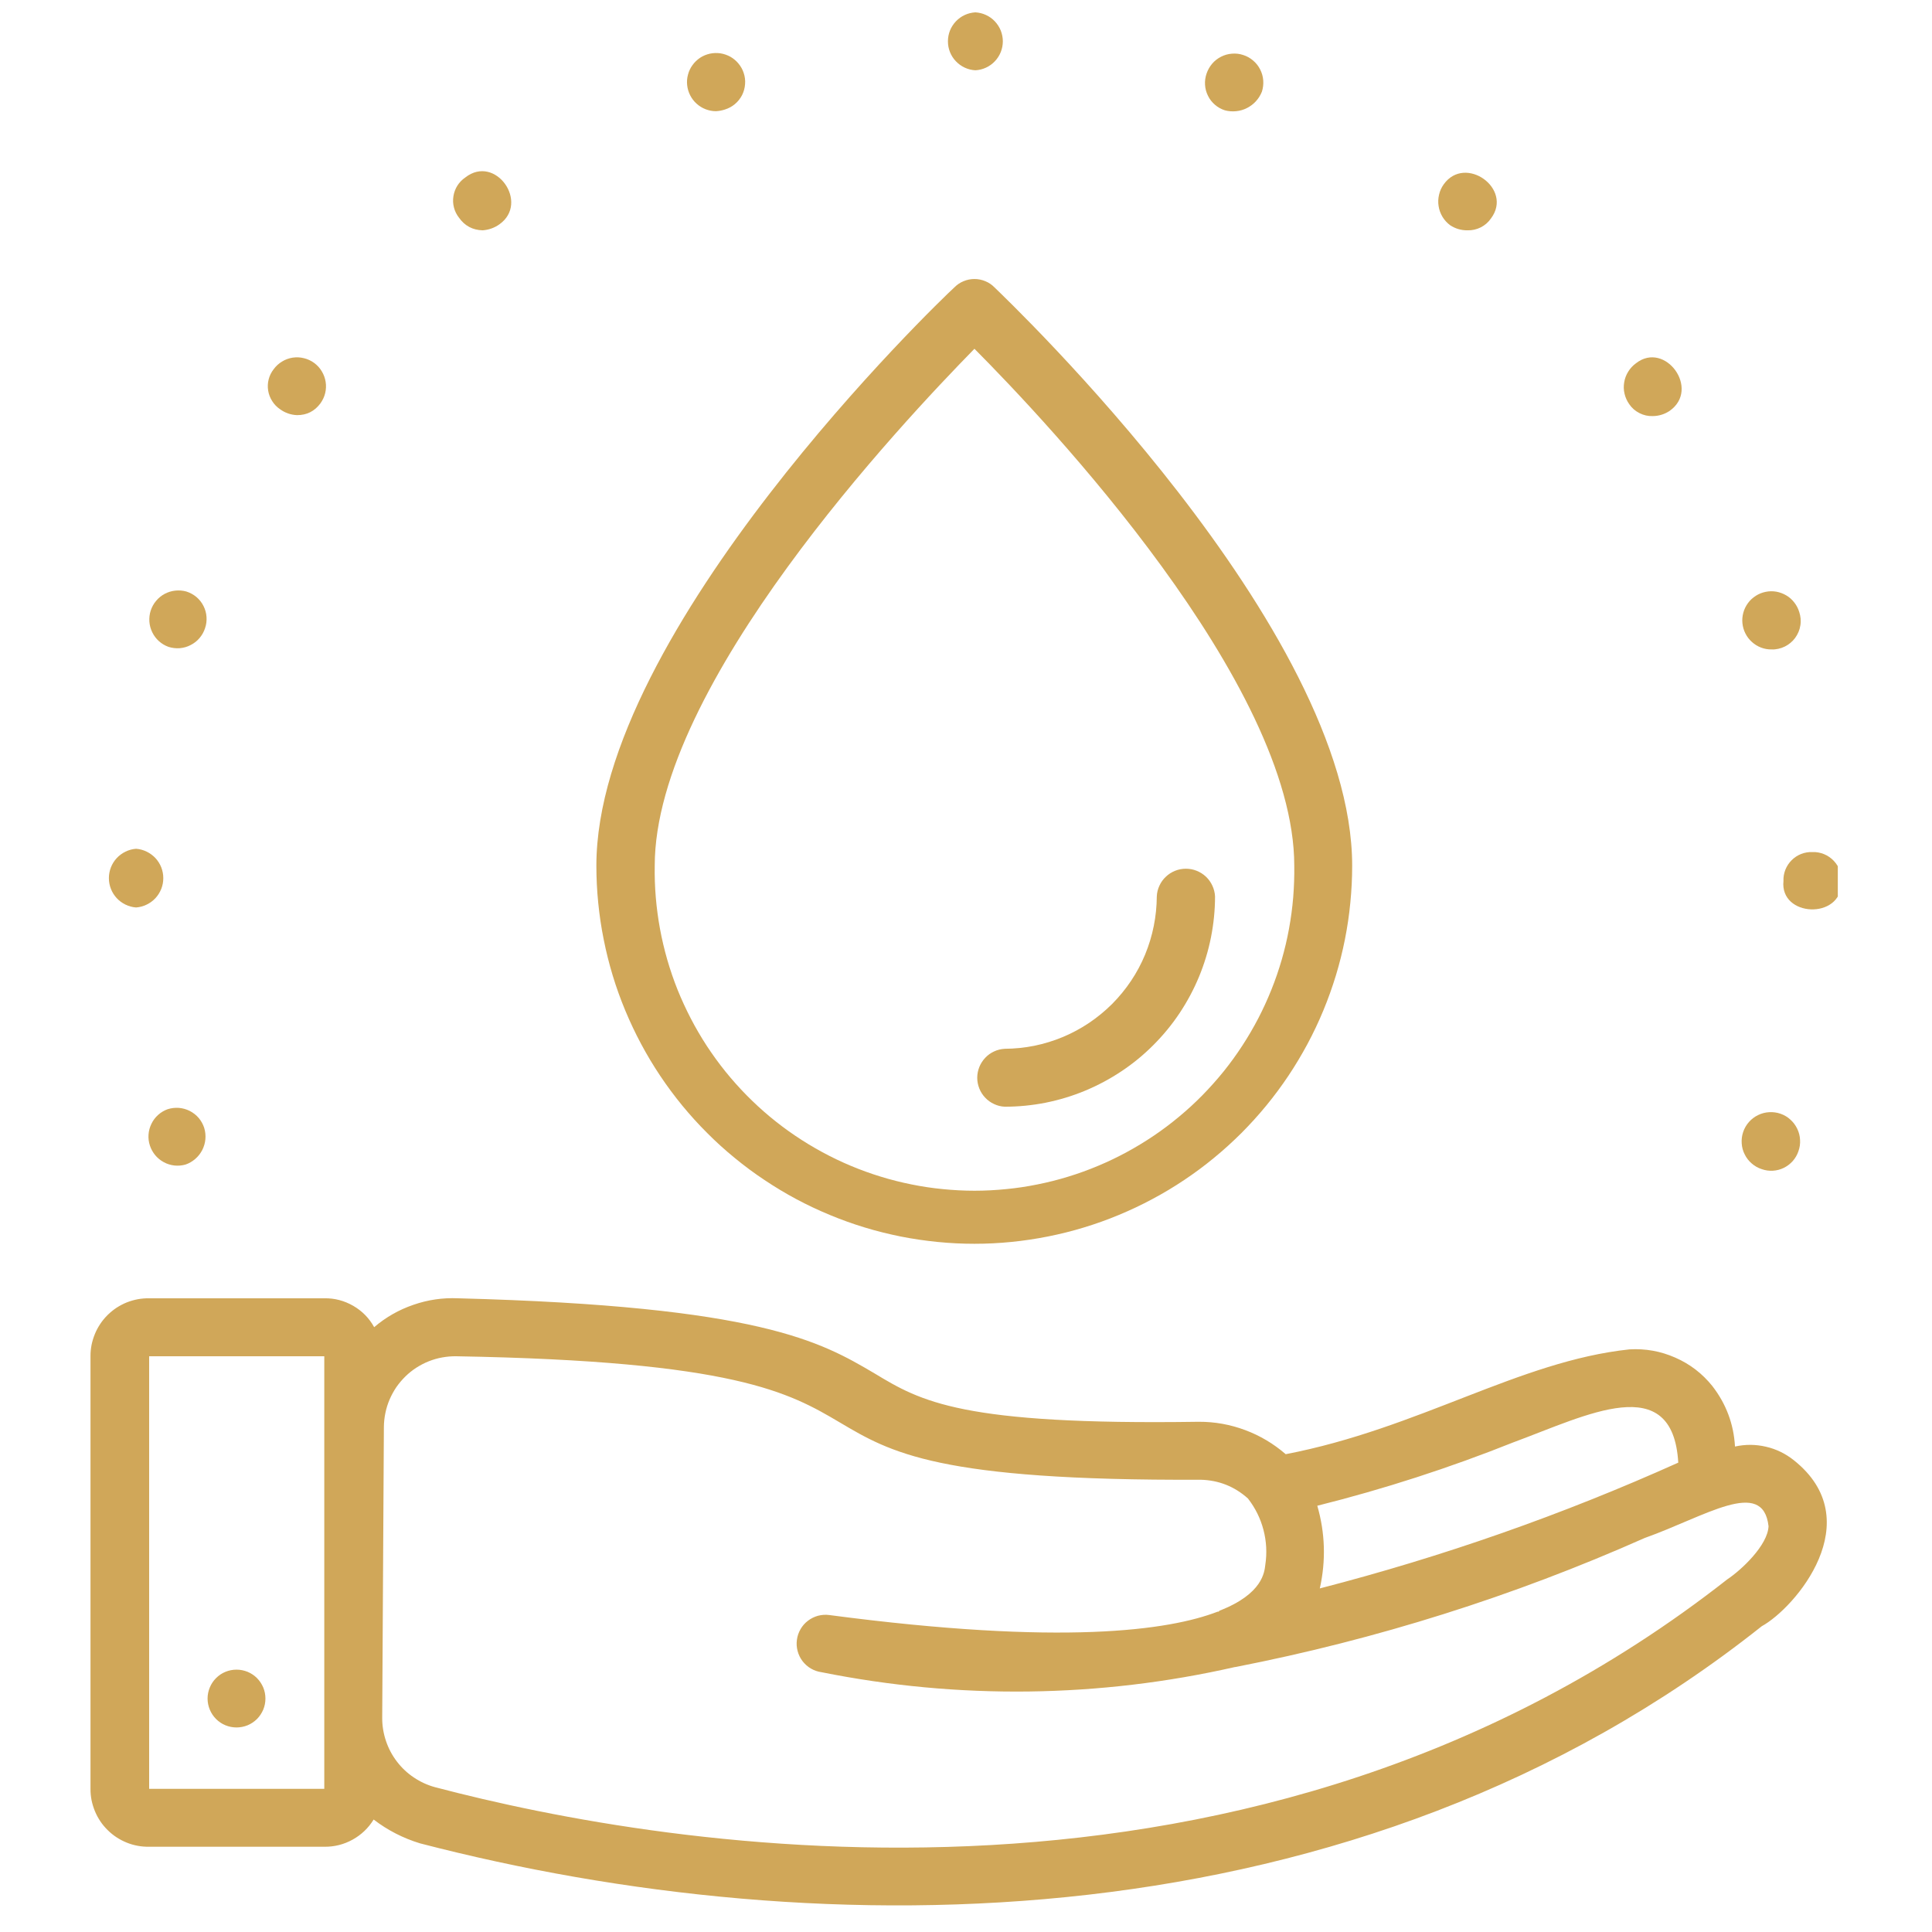 <svg xmlns="http://www.w3.org/2000/svg" xmlns:xlink="http://www.w3.org/1999/xlink" width="180" zoomAndPan="magnify" viewBox="0 0 135 135" height="180" preserveAspectRatio="xMidYMid meet" version="1.0"><defs><clipPath id="3645c84834"><path d="M 124 59 L 128.418 59 L 128.418 64 L 124 64 Z M 124 59 " clip-rule="nonzero"/></clipPath><clipPath id="be644ae237"><path d="M 6.324 90 L 128 90 L 128 134 L 6.324 134 Z M 6.324 90 " clip-rule="nonzero"/></clipPath></defs><path fill="#d0a759" d="M 50.031 7.77 C 50.246 7.758 50.453 7.719 50.656 7.652 C 50.918 7.57 51.148 7.445 51.355 7.27 C 51.562 7.098 51.727 6.887 51.852 6.648 C 51.973 6.406 52.043 6.152 52.062 5.883 C 52.086 5.613 52.051 5.348 51.965 5.094 C 51.887 4.855 51.766 4.641 51.605 4.445 C 51.449 4.254 51.258 4.094 51.043 3.969 C 50.824 3.848 50.59 3.766 50.344 3.727 C 50.094 3.691 49.848 3.699 49.605 3.75 C 49.359 3.805 49.133 3.898 48.922 4.035 C 48.715 4.176 48.535 4.344 48.391 4.547 C 48.242 4.75 48.137 4.973 48.074 5.215 C 48.008 5.457 47.988 5.703 48.016 5.953 C 48.043 6.199 48.113 6.438 48.227 6.66 C 48.34 6.883 48.488 7.078 48.676 7.246 C 48.863 7.414 49.07 7.543 49.305 7.633 C 49.539 7.723 49.781 7.77 50.031 7.77 Z M 50.031 7.77 " fill-opacity="1" fill-rule="nonzero"/><path fill="#d0a759" d="M 68.156 4.91 C 68.414 4.898 68.66 4.836 68.895 4.727 C 69.133 4.617 69.34 4.469 69.516 4.281 C 69.695 4.094 69.832 3.879 69.93 3.637 C 70.023 3.398 70.074 3.148 70.074 2.887 C 70.074 2.629 70.023 2.379 69.93 2.137 C 69.832 1.895 69.695 1.684 69.516 1.492 C 69.34 1.305 69.133 1.156 68.895 1.047 C 68.66 0.938 68.414 0.879 68.156 0.863 C 67.895 0.879 67.648 0.938 67.414 1.047 C 67.176 1.156 66.973 1.305 66.793 1.492 C 66.613 1.684 66.477 1.895 66.379 2.137 C 66.285 2.379 66.238 2.629 66.238 2.887 C 66.238 3.148 66.285 3.398 66.379 3.637 C 66.477 3.879 66.613 4.094 66.793 4.281 C 66.973 4.469 67.176 4.617 67.414 4.727 C 67.648 4.836 67.895 4.898 68.156 4.91 Z M 68.156 4.91 " fill-opacity="1" fill-rule="nonzero"/><path fill="#d0a759" d="M 85.586 7.707 C 85.844 7.777 86.105 7.797 86.371 7.77 C 86.637 7.746 86.891 7.672 87.129 7.551 C 87.367 7.43 87.578 7.273 87.758 7.074 C 87.938 6.879 88.078 6.652 88.176 6.406 C 88.258 6.148 88.289 5.887 88.27 5.617 C 88.25 5.348 88.176 5.094 88.055 4.855 C 87.934 4.613 87.77 4.406 87.562 4.23 C 87.359 4.055 87.129 3.926 86.871 3.844 C 86.617 3.758 86.352 3.727 86.086 3.75 C 85.816 3.77 85.562 3.84 85.32 3.965 C 85.082 4.086 84.871 4.25 84.699 4.453 C 84.523 4.66 84.395 4.891 84.309 5.145 C 84.223 5.398 84.184 5.66 84.203 5.93 C 84.219 6.199 84.289 6.453 84.41 6.695 C 84.527 6.938 84.691 7.145 84.895 7.32 C 85.098 7.496 85.328 7.625 85.586 7.707 Z M 85.586 7.707 " fill-opacity="1" fill-rule="nonzero"/><path fill="#d0a759" d="M 20.75 29.008 C 21.438 29.012 21.984 28.734 22.391 28.184 C 22.547 27.965 22.66 27.727 22.723 27.469 C 22.785 27.207 22.797 26.945 22.754 26.68 C 22.711 26.414 22.621 26.168 22.48 25.938 C 22.344 25.707 22.164 25.516 21.945 25.355 C 21.73 25.199 21.492 25.09 21.23 25.027 C 20.969 24.961 20.707 24.953 20.441 24.992 C 20.18 25.035 19.93 25.125 19.703 25.266 C 19.473 25.406 19.281 25.582 19.121 25.801 C 18.957 26.012 18.84 26.246 18.773 26.508 C 18.707 26.766 18.695 27.027 18.738 27.293 C 18.781 27.559 18.875 27.801 19.02 28.027 C 19.16 28.254 19.344 28.441 19.566 28.594 C 19.918 28.848 20.312 28.988 20.75 29.008 Z M 20.75 29.008 " fill-opacity="1" fill-rule="nonzero"/><path fill="#d0a759" d="M 33.723 16.094 C 34.152 16.062 34.543 15.926 34.895 15.676 C 37.027 14.168 34.613 10.75 32.512 12.402 C 32.289 12.555 32.105 12.742 31.961 12.969 C 31.82 13.195 31.727 13.441 31.684 13.707 C 31.641 13.973 31.652 14.234 31.719 14.496 C 31.785 14.754 31.902 14.992 32.066 15.203 C 32.469 15.777 33.023 16.074 33.723 16.094 Z M 33.723 16.094 " fill-opacity="1" fill-rule="nonzero"/><path fill="#d0a759" d="M 9.508 63.41 C 9.77 63.391 10.012 63.324 10.246 63.211 C 10.48 63.098 10.684 62.949 10.863 62.758 C 11.039 62.566 11.172 62.352 11.27 62.109 C 11.363 61.871 11.41 61.621 11.41 61.359 C 11.41 61.102 11.363 60.852 11.27 60.609 C 11.172 60.367 11.039 60.152 10.863 59.961 C 10.684 59.773 10.48 59.621 10.246 59.508 C 10.012 59.395 9.77 59.328 9.508 59.309 C 9.25 59.328 9.004 59.395 8.77 59.508 C 8.539 59.621 8.332 59.773 8.156 59.961 C 7.98 60.152 7.844 60.367 7.75 60.609 C 7.656 60.852 7.609 61.102 7.609 61.359 C 7.609 61.621 7.656 61.871 7.75 62.109 C 7.844 62.352 7.98 62.566 8.156 62.758 C 8.332 62.949 8.539 63.098 8.77 63.211 C 9.004 63.324 9.25 63.391 9.508 63.41 Z M 9.508 63.41 " fill-opacity="1" fill-rule="nonzero"/><path fill="#d0a759" d="M 11.711 77.508 C 11.465 77.598 11.242 77.73 11.047 77.906 C 10.852 78.082 10.695 78.289 10.582 78.527 C 10.465 78.762 10.398 79.012 10.379 79.273 C 10.359 79.535 10.391 79.793 10.473 80.043 C 10.555 80.293 10.68 80.52 10.848 80.723 C 11.016 80.922 11.215 81.086 11.449 81.211 C 11.68 81.336 11.926 81.41 12.188 81.441 C 12.449 81.469 12.707 81.445 12.961 81.375 C 13.215 81.289 13.441 81.156 13.645 80.98 C 13.848 80.805 14.008 80.598 14.133 80.359 C 14.254 80.121 14.328 79.867 14.352 79.602 C 14.375 79.336 14.348 79.07 14.27 78.816 C 14.188 78.559 14.059 78.328 13.887 78.121 C 13.711 77.918 13.504 77.754 13.262 77.629 C 13.023 77.508 12.77 77.438 12.5 77.414 C 12.23 77.395 11.969 77.426 11.711 77.508 Z M 11.711 77.508 " fill-opacity="1" fill-rule="nonzero"/><path fill="#d0a759" d="M 11.77 45.199 C 12.027 45.281 12.289 45.312 12.559 45.293 C 12.828 45.27 13.082 45.199 13.32 45.074 C 13.559 44.953 13.77 44.789 13.941 44.586 C 14.117 44.379 14.246 44.148 14.328 43.895 C 14.418 43.637 14.449 43.371 14.43 43.102 C 14.41 42.832 14.34 42.578 14.215 42.336 C 14.094 42.094 13.926 41.887 13.719 41.711 C 13.512 41.539 13.277 41.414 13.02 41.332 C 12.766 41.262 12.508 41.242 12.246 41.27 C 11.984 41.297 11.738 41.375 11.508 41.496 C 11.273 41.621 11.074 41.785 10.906 41.988 C 10.738 42.188 10.613 42.414 10.531 42.664 C 10.449 42.914 10.422 43.172 10.438 43.434 C 10.457 43.695 10.523 43.945 10.641 44.184 C 10.754 44.418 10.91 44.625 11.105 44.801 C 11.301 44.977 11.523 45.109 11.77 45.199 Z M 11.77 45.199 " fill-opacity="1" fill-rule="nonzero"/><path fill="#d0a759" d="M 123.789 45.379 C 123.949 45.387 124.105 45.371 124.262 45.336 C 124.418 45.301 124.57 45.25 124.711 45.18 C 124.855 45.109 124.988 45.023 125.109 44.922 C 125.234 44.82 125.344 44.703 125.438 44.574 C 125.531 44.445 125.609 44.309 125.672 44.16 C 125.734 44.016 125.777 43.863 125.801 43.703 C 125.828 43.547 125.832 43.387 125.82 43.227 C 125.805 43.07 125.773 42.914 125.723 42.762 C 125.648 42.52 125.535 42.301 125.379 42.102 C 125.227 41.902 125.039 41.734 124.82 41.605 C 124.605 41.477 124.371 41.391 124.125 41.344 C 123.875 41.301 123.625 41.305 123.379 41.355 C 123.129 41.406 122.898 41.496 122.688 41.633 C 122.473 41.77 122.289 41.938 122.141 42.141 C 121.992 42.344 121.883 42.566 121.816 42.812 C 121.75 43.055 121.727 43.305 121.754 43.555 C 121.781 43.805 121.848 44.043 121.965 44.27 C 122.078 44.496 122.23 44.691 122.418 44.859 C 122.605 45.031 122.82 45.16 123.055 45.25 C 123.293 45.34 123.535 45.383 123.789 45.379 Z M 123.789 45.379 " fill-opacity="1" fill-rule="nonzero"/><path fill="#d0a759" d="M 115.488 29.074 C 115.914 29.07 116.305 28.949 116.66 28.715 C 118.84 27.199 116.355 23.789 114.316 25.383 C 114.098 25.543 113.914 25.738 113.773 25.969 C 113.629 26.199 113.535 26.445 113.492 26.715 C 113.445 26.98 113.453 27.25 113.516 27.512 C 113.578 27.777 113.688 28.02 113.844 28.242 C 114.027 28.512 114.266 28.719 114.559 28.867 C 114.852 29.016 115.16 29.086 115.488 29.074 Z M 115.488 29.074 " fill-opacity="1" fill-rule="nonzero"/><path fill="#d0a759" d="M 102.543 16.094 C 102.871 16.102 103.18 16.031 103.469 15.887 C 103.762 15.738 104 15.531 104.184 15.262 C 105.746 13.184 102.375 10.781 100.879 12.883 C 100.723 13.102 100.613 13.344 100.555 13.605 C 100.492 13.871 100.48 14.133 100.523 14.398 C 100.562 14.668 100.656 14.914 100.793 15.148 C 100.934 15.379 101.109 15.574 101.324 15.734 C 101.695 15.98 102.102 16.098 102.543 16.094 Z M 102.543 16.094 " fill-opacity="1" fill-rule="nonzero"/><path fill="#d0a759" d="M 123.105 81.695 C 123.355 81.785 123.617 81.82 123.883 81.805 C 124.148 81.789 124.402 81.723 124.645 81.605 C 124.883 81.488 125.09 81.328 125.27 81.129 C 125.445 80.93 125.578 80.703 125.664 80.449 C 125.758 80.191 125.797 79.93 125.781 79.656 C 125.77 79.383 125.703 79.125 125.586 78.879 C 125.469 78.633 125.309 78.418 125.105 78.234 C 124.906 78.051 124.676 77.914 124.418 77.824 C 124.16 77.734 123.895 77.699 123.621 77.715 C 123.348 77.73 123.09 77.797 122.844 77.918 C 122.602 78.035 122.387 78.199 122.207 78.402 C 122.027 78.609 121.891 78.84 121.805 79.098 C 121.719 79.355 121.684 79.621 121.703 79.895 C 121.719 80.168 121.789 80.426 121.914 80.668 C 122.035 80.914 122.199 81.125 122.406 81.301 C 122.613 81.48 122.844 81.613 123.105 81.695 Z M 123.105 81.695 " fill-opacity="1" fill-rule="nonzero"/><g clip-path="url(#3645c84834)"><path fill="#d0a759" d="M 126.641 59.539 C 126.371 59.527 126.109 59.574 125.855 59.672 C 125.605 59.77 125.383 59.918 125.191 60.109 C 125 60.301 124.855 60.523 124.754 60.773 C 124.656 61.027 124.609 61.289 124.621 61.559 C 124.355 64.09 128.668 64.277 128.668 61.684 C 128.695 61.402 128.66 61.129 128.566 60.859 C 128.477 60.594 128.332 60.359 128.137 60.152 C 127.945 59.949 127.719 59.793 127.457 59.684 C 127.195 59.578 126.922 59.527 126.641 59.539 Z M 126.641 59.539 " fill-opacity="1" fill-rule="nonzero"/></g><g clip-path="url(#be644ae237)"><path fill="#d0a759" d="M 125.336 102.027 C 124.758 101.57 124.113 101.254 123.395 101.09 C 122.676 100.922 121.957 100.918 121.234 101.078 C 121.145 99.508 120.617 98.098 119.652 96.852 C 118.953 95.98 118.09 95.316 117.066 94.867 C 116.043 94.414 114.973 94.223 113.855 94.289 C 106.156 95.109 99.176 99.816 89.84 101.613 C 88.996 100.883 88.055 100.32 87.012 99.93 C 85.965 99.539 84.887 99.344 83.77 99.348 C 67.141 99.594 64.348 97.922 61.098 95.961 C 57.348 93.754 53.125 91.273 32.004 90.719 C 30.934 90.672 29.895 90.824 28.883 91.176 C 27.871 91.523 26.957 92.043 26.145 92.738 C 25.797 92.105 25.309 91.609 24.684 91.246 C 24.059 90.887 23.387 90.707 22.664 90.719 L 10.422 90.719 C 10.156 90.715 9.887 90.738 9.625 90.785 C 9.359 90.836 9.105 90.91 8.855 91.008 C 8.605 91.109 8.371 91.234 8.145 91.379 C 7.922 91.527 7.715 91.695 7.523 91.883 C 7.332 92.074 7.16 92.277 7.012 92.5 C 6.863 92.723 6.734 92.961 6.633 93.207 C 6.531 93.453 6.453 93.711 6.398 93.973 C 6.348 94.238 6.32 94.504 6.324 94.77 L 6.324 124.996 C 6.32 125.266 6.348 125.531 6.398 125.793 C 6.453 126.055 6.531 126.312 6.633 126.559 C 6.734 126.805 6.863 127.043 7.012 127.266 C 7.16 127.488 7.332 127.691 7.523 127.879 C 7.715 128.07 7.922 128.238 8.145 128.383 C 8.371 128.531 8.605 128.652 8.855 128.754 C 9.105 128.855 9.359 128.93 9.625 128.977 C 9.891 129.027 10.156 129.047 10.422 129.043 L 22.66 129.043 C 23.363 129.051 24.02 128.887 24.637 128.547 C 25.25 128.207 25.742 127.738 26.109 127.141 C 27.086 127.891 28.168 128.445 29.348 128.805 C 57.289 136.066 94.734 136.168 123.105 113.633 C 125.43 112.359 130.664 106.25 125.336 102.027 Z M 22.66 124.996 L 10.422 124.996 L 10.422 94.77 L 22.66 94.77 Z M 105.758 100.781 C 110.875 98.895 116.891 95.715 117.27 102.203 C 109.172 105.844 100.82 108.773 92.223 110.992 C 92.656 109.051 92.598 107.125 92.047 105.215 C 96.719 104.047 101.289 102.566 105.758 100.781 Z M 120.695 110.359 C 87.699 136.242 46.582 129.145 30.391 124.879 C 29.863 124.734 29.371 124.508 28.918 124.203 C 28.461 123.898 28.066 123.527 27.734 123.09 C 27.402 122.656 27.148 122.18 26.973 121.66 C 26.797 121.141 26.707 120.605 26.707 120.059 L 26.824 99.703 C 26.828 99.375 26.863 99.051 26.93 98.73 C 26.996 98.406 27.094 98.094 27.223 97.793 C 27.352 97.492 27.508 97.207 27.691 96.934 C 27.879 96.664 28.09 96.414 28.324 96.184 C 28.559 95.953 28.812 95.75 29.09 95.57 C 29.363 95.395 29.656 95.242 29.961 95.121 C 30.266 95 30.578 94.91 30.902 94.852 C 31.227 94.793 31.551 94.766 31.879 94.77 C 70.797 95.445 47.109 103.559 83.895 103.398 C 85.156 103.43 86.258 103.863 87.199 104.707 C 87.711 105.363 88.074 106.094 88.285 106.898 C 88.496 107.707 88.539 108.52 88.414 109.344 C 88.352 109.82 88.262 111.371 85.195 112.555 C 85.195 112.629 85.129 112.613 85.082 112.617 C 81.684 113.926 74.254 115.004 57.945 112.852 C 57.68 112.816 57.418 112.836 57.16 112.902 C 56.902 112.973 56.668 113.09 56.457 113.25 C 56.242 113.414 56.07 113.609 55.938 113.84 C 55.805 114.07 55.719 114.32 55.684 114.586 C 55.648 114.848 55.664 115.109 55.734 115.367 C 55.801 115.625 55.918 115.863 56.078 116.074 C 56.242 116.285 56.438 116.461 56.668 116.594 C 56.898 116.727 57.148 116.812 57.41 116.848 C 62.188 117.805 67.008 118.254 71.875 118.195 C 76.746 118.133 81.555 117.562 86.301 116.484 L 86.332 116.484 C 96.199 114.555 105.73 111.551 114.922 107.469 C 119.16 105.965 123.191 103.223 123.578 106.645 C 123.527 107.973 121.68 109.707 120.695 110.359 Z M 120.695 110.359 " fill-opacity="1" fill-rule="nonzero"/></g><path fill="#d0a759" d="M 16.527 120.707 C 16.793 120.707 17.051 120.656 17.301 120.555 C 17.547 120.453 17.766 120.305 17.957 120.117 C 18.145 119.926 18.289 119.707 18.395 119.461 C 18.496 119.215 18.547 118.957 18.547 118.688 C 18.547 118.418 18.496 118.16 18.395 117.914 C 18.289 117.668 18.145 117.449 17.957 117.258 C 17.766 117.07 17.547 116.922 17.301 116.82 C 17.051 116.719 16.793 116.668 16.527 116.668 C 16.258 116.668 16 116.719 15.754 116.82 C 15.504 116.922 15.285 117.07 15.098 117.258 C 14.906 117.449 14.762 117.668 14.66 117.914 C 14.559 118.16 14.504 118.418 14.504 118.688 C 14.504 118.957 14.559 119.215 14.66 119.461 C 14.762 119.707 14.906 119.926 15.098 120.117 C 15.285 120.305 15.504 120.453 15.754 120.555 C 16 120.656 16.258 120.707 16.527 120.707 Z M 16.527 120.707 " fill-opacity="1" fill-rule="nonzero"/><path fill="#d0a759" d="M 68.09 86.91 C 68.953 86.91 69.816 86.867 70.676 86.781 C 71.539 86.695 72.391 86.566 73.238 86.398 C 74.09 86.227 74.926 86.02 75.754 85.766 C 76.578 85.516 77.395 85.223 78.191 84.891 C 78.988 84.559 79.77 84.191 80.531 83.781 C 81.297 83.375 82.035 82.93 82.754 82.449 C 83.473 81.969 84.168 81.453 84.836 80.902 C 85.504 80.355 86.141 79.773 86.754 79.164 C 87.363 78.551 87.945 77.91 88.492 77.242 C 89.039 76.574 89.555 75.879 90.035 75.16 C 90.516 74.441 90.957 73.699 91.367 72.938 C 91.773 72.176 92.145 71.395 92.473 70.598 C 92.805 69.797 93.094 68.984 93.348 68.156 C 93.598 67.328 93.809 66.492 93.977 65.645 C 94.145 64.797 94.273 63.941 94.355 63.082 C 94.441 62.219 94.484 61.359 94.484 60.492 C 94.484 43.895 70.469 21.035 69.488 20.078 C 69.305 19.891 69.09 19.746 68.848 19.648 C 68.605 19.547 68.352 19.496 68.09 19.496 C 67.828 19.496 67.574 19.547 67.332 19.648 C 67.09 19.746 66.875 19.891 66.691 20.078 C 65.648 21.023 41.672 44.059 41.672 60.492 C 41.672 61.359 41.715 62.223 41.801 63.082 C 41.887 63.941 42.012 64.797 42.184 65.645 C 42.352 66.496 42.562 67.332 42.812 68.16 C 43.062 68.988 43.355 69.801 43.688 70.602 C 44.02 71.398 44.387 72.18 44.797 72.945 C 45.203 73.707 45.648 74.449 46.129 75.168 C 46.609 75.887 47.125 76.582 47.672 77.25 C 48.223 77.918 48.801 78.559 49.414 79.168 C 50.023 79.781 50.664 80.363 51.336 80.91 C 52.004 81.461 52.695 81.973 53.418 82.453 C 54.137 82.934 54.875 83.379 55.641 83.789 C 56.402 84.195 57.184 84.566 57.984 84.895 C 58.781 85.227 59.594 85.52 60.422 85.77 C 61.25 86.023 62.09 86.23 62.938 86.402 C 63.785 86.57 64.641 86.695 65.5 86.781 C 66.363 86.867 67.227 86.91 68.09 86.91 Z M 68.09 24.371 C 73.18 29.488 90.438 47.758 90.438 60.492 C 90.449 61.23 90.422 61.969 90.363 62.707 C 90.301 63.445 90.203 64.176 90.07 64.902 C 89.938 65.629 89.766 66.348 89.562 67.059 C 89.355 67.77 89.117 68.469 88.84 69.156 C 88.566 69.84 88.258 70.512 87.918 71.168 C 87.574 71.824 87.203 72.461 86.797 73.082 C 86.395 73.699 85.961 74.297 85.496 74.875 C 85.031 75.449 84.539 76 84.023 76.527 C 83.504 77.055 82.961 77.555 82.391 78.027 C 81.824 78.5 81.234 78.945 80.621 79.359 C 80.008 79.773 79.375 80.156 78.727 80.508 C 78.078 80.859 77.41 81.18 76.727 81.465 C 76.047 81.75 75.352 82.004 74.645 82.219 C 73.938 82.438 73.223 82.617 72.496 82.762 C 71.773 82.91 71.043 83.02 70.305 83.09 C 69.57 83.164 68.832 83.203 68.094 83.203 C 67.355 83.203 66.617 83.164 65.879 83.09 C 65.145 83.02 64.414 82.91 63.688 82.762 C 62.965 82.617 62.25 82.438 61.543 82.219 C 60.836 82.004 60.141 81.75 59.457 81.465 C 58.777 81.18 58.109 80.859 57.461 80.508 C 56.809 80.156 56.18 79.773 55.566 79.359 C 54.953 78.945 54.363 78.5 53.793 78.027 C 53.227 77.555 52.684 77.055 52.164 76.527 C 51.645 76 51.156 75.449 50.691 74.875 C 50.227 74.297 49.793 73.699 49.387 73.082 C 48.984 72.461 48.609 71.824 48.27 71.168 C 47.93 70.512 47.621 69.84 47.344 69.156 C 47.07 68.469 46.832 67.77 46.625 67.059 C 46.422 66.348 46.25 65.629 46.117 64.902 C 45.984 64.176 45.887 63.445 45.824 62.707 C 45.762 61.969 45.738 61.23 45.75 60.492 C 45.75 47.875 63.004 29.566 68.09 24.371 Z M 68.09 24.371 " fill-opacity="1" fill-rule="nonzero"/><path fill="#d0a759" d="M 70.203 77.332 C 71.168 77.332 72.125 77.238 73.07 77.051 C 74.02 76.859 74.938 76.582 75.828 76.211 C 76.719 75.84 77.566 75.387 78.367 74.852 C 79.172 74.316 79.914 73.707 80.594 73.023 C 81.277 72.34 81.887 71.598 82.422 70.797 C 82.957 69.992 83.41 69.148 83.781 68.254 C 84.148 67.363 84.43 66.445 84.617 65.5 C 84.805 64.551 84.902 63.598 84.902 62.633 C 84.887 62.371 84.824 62.121 84.715 61.887 C 84.605 61.648 84.457 61.441 84.27 61.262 C 84.078 61.082 83.863 60.945 83.621 60.848 C 83.379 60.75 83.125 60.703 82.867 60.703 C 82.605 60.703 82.352 60.75 82.109 60.848 C 81.867 60.945 81.652 61.082 81.465 61.262 C 81.273 61.441 81.125 61.648 81.016 61.887 C 80.906 62.121 80.844 62.371 80.832 62.633 C 80.828 63.328 80.758 64.02 80.621 64.703 C 80.484 65.391 80.281 66.055 80.016 66.699 C 79.75 67.344 79.422 67.957 79.035 68.535 C 78.645 69.117 78.207 69.652 77.715 70.148 C 77.219 70.641 76.684 71.082 76.105 71.473 C 75.523 71.863 74.914 72.191 74.27 72.461 C 73.625 72.73 72.961 72.934 72.277 73.074 C 71.594 73.211 70.902 73.281 70.203 73.285 C 69.945 73.301 69.699 73.359 69.465 73.469 C 69.227 73.578 69.02 73.727 68.844 73.914 C 68.664 74.105 68.527 74.32 68.43 74.559 C 68.336 74.801 68.285 75.051 68.285 75.309 C 68.285 75.57 68.336 75.82 68.43 76.059 C 68.527 76.301 68.664 76.516 68.844 76.703 C 69.02 76.891 69.227 77.039 69.465 77.148 C 69.699 77.258 69.945 77.32 70.203 77.332 Z M 70.203 77.332 " fill-opacity="1" fill-rule="nonzero"/></svg>
